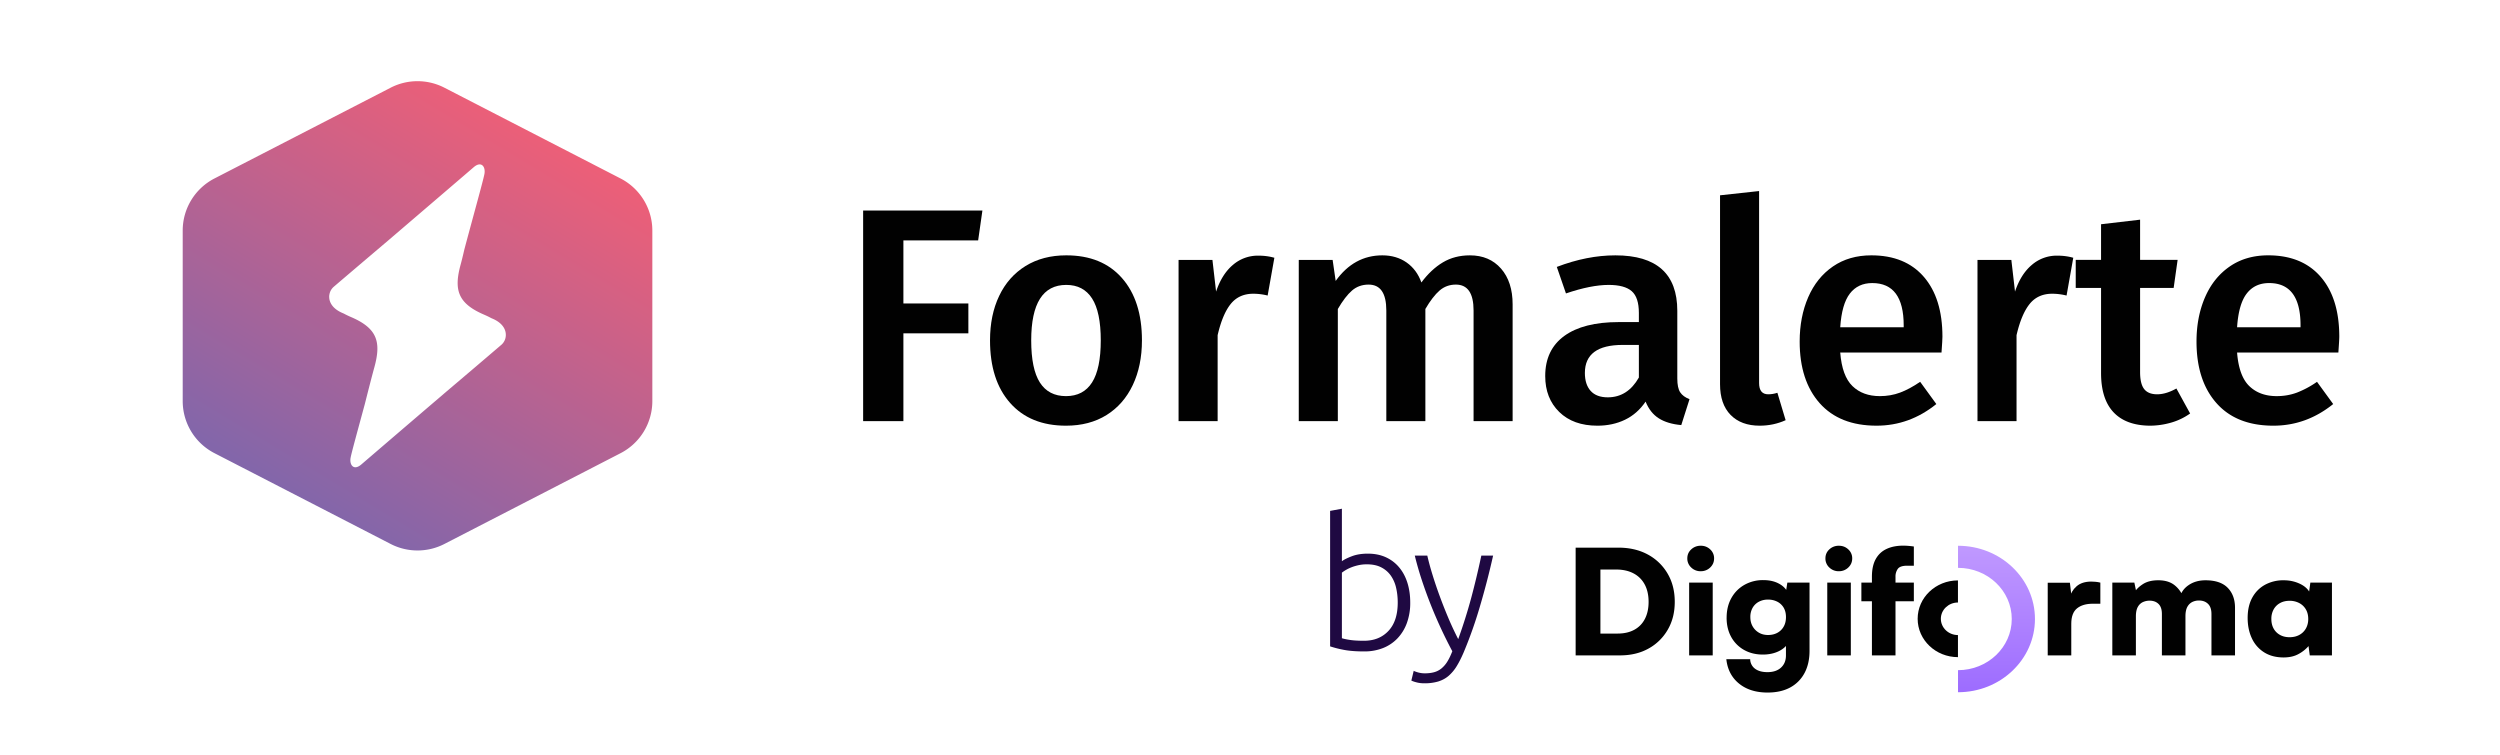 <?xml version="1.0" encoding="UTF-8"?> <svg xmlns="http://www.w3.org/2000/svg" fill="none" viewBox="0 0 182 55"><path fill="#fff" d="M0 0h182v55H0z"></path><path fill="url(#paint0_linear_1161_66386)" d="m28.438 6.385-12.824 6.607a4.266 4.266 0 0 0-2.313 3.792V29.2c0 1.596.892 3.06 2.313 3.791L28.438 39.6a4.274 4.274 0 0 0 3.915 0l12.824-6.608A4.266 4.266 0 0 0 47.49 29.2V16.784c0-1.596-.893-3.06-2.313-3.791L32.353 6.385a4.273 4.273 0 0 0-3.915 0ZM25.523 33.33c.061-.35.52-2.007 1.037-3.918.25-.99.503-1.982.695-2.679.508-1.85.207-2.834-1.71-3.656a6.098 6.098 0 0 1-.513-.248 5.434 5.434 0 0 1-.133-.057c-.674-.3-.923-.743-.932-1.14a.758.758 0 0 1 .018-.211.944.944 0 0 1 .29-.523c.19-.167 1.978-1.688 4.007-3.41 2.671-2.286 5.794-4.96 6.2-5.312.555-.48.878-.046.786.48-.078.445-.802 3.019-1.47 5.531-.09.4-.18.764-.262 1.066-.508 1.85-.208 2.834 1.709 3.656.191.082.361.165.513.248l.133.057c.674.3.924.743.932 1.14a.773.773 0 0 1-.002.108v.002a.944.944 0 0 1-.306.624 920.83 920.83 0 0 1-4.006 3.41 4293.45 4293.45 0 0 0-6.201 5.312c-.169.146-.316.207-.436.207-.276 0-.413-.321-.35-.687Z"></path><mask id="mask0_1161_66386" width="174" height="84" x="7" y="-11" maskUnits="userSpaceOnUse" style="mask-type:luminance"><path fill="#fff" d="M7.648-10.694h172.795v82.842H7.648v-82.842Z"></path></mask><g mask="url(#mask0_1161_66386)"><path fill="#010101" d="M62.836 30.657v-15.33h8.683l-.31 2.174h-5.442v4.593h4.73v2.174h-4.73v6.39h-2.931Z"></path><path fill="#010101" d="M75.072 24.778c0 1.39.211 2.415.633 3.073.422.658 1.055.987 1.899.987.844 0 1.477-.333 1.899-.998.422-.666.633-1.686.633-3.062 0-1.375-.211-2.392-.633-3.05-.422-.658-1.048-.987-1.877-.987-1.703 0-2.554 1.346-2.554 4.037Zm6.607-4.537c.97 1.102 1.455 2.614 1.455 4.537 0 1.228-.222 2.311-.666 3.25-.445.94-1.081 1.668-1.91 2.186-.83.517-1.814.776-2.954.776-1.732 0-3.087-.55-4.064-1.653-.977-1.102-1.466-2.621-1.466-4.559 0-1.227.222-2.307.667-3.239.444-.932 1.084-1.656 1.92-2.174.837-.517 1.825-.776 2.965-.776 1.732 0 3.083.55 4.053 1.652Z"></path><path fill="#010101" d="m92.774 18.766-.489 2.75a4.3 4.3 0 0 0-1.043-.132c-.696 0-1.244.248-1.644.743-.4.496-.718 1.253-.954 2.274v6.256H85.8V18.921h2.465l.266 2.307c.282-.842.689-1.49 1.222-1.94a2.769 2.769 0 0 1 1.843-.677c.43 0 .822.052 1.177.155Z"></path><path fill="#010101" d="M109.275 19.553c.562.644.844 1.513.844 2.607v8.497h-2.843v-8.053c0-1.257-.43-1.886-1.288-1.886-.459 0-.855.145-1.188.433-.333.288-.678.736-1.033 1.342v8.164h-2.843v-8.053c0-1.257-.429-1.886-1.288-1.886-.474 0-.877.145-1.21.433-.333.288-.677.736-1.032 1.342v8.164H94.55V18.921h2.465l.222 1.531c.888-1.242 2.021-1.863 3.398-1.863.681 0 1.269.174 1.765.52.496.349.855.833 1.077 1.454.474-.636.996-1.124 1.566-1.464.57-.34 1.225-.51 1.966-.51.947 0 1.702.321 2.265.964Z"></path><path fill="#010101" d="M119.31 27.485V25.11h-1.177c-1.836 0-2.754.68-2.754 2.041 0 .562.141.998.422 1.309.281.31.696.466 1.244.466.962 0 1.717-.48 2.265-1.442Zm3.009 1.076c.141.214.367.38.678.499l-.6 1.886c-.666-.06-1.21-.222-1.632-.489-.422-.266-.744-.672-.966-1.22-.4.592-.9 1.032-1.499 1.32-.6.289-1.27.433-2.01.433-1.17 0-2.095-.333-2.776-.998-.681-.666-1.022-1.538-1.022-2.618 0-1.272.463-2.244 1.388-2.918.925-.672 2.247-1.009 3.964-1.009h1.466v-.666c0-.754-.174-1.282-.522-1.586-.348-.303-.907-.454-1.677-.454-.858 0-1.895.207-3.109.62l-.666-1.93c1.466-.561 2.887-.842 4.264-.842 3.006 0 4.508 1.346 4.508 4.037v4.925c0 .459.07.796.211 1.01Z"></path><path fill="#010101" d="M125.985 30.203c-.511-.525-.766-1.269-.766-2.23V14.218l2.843-.31v13.976c0 .548.222.821.666.821.222 0 .444-.037.666-.111l.6 1.997c-.593.266-1.222.399-1.888.399-.903 0-1.61-.263-2.121-.787Z"></path><path fill="#010101" d="M138.589 23.691c0-2.055-.763-3.084-2.288-3.084-.696 0-1.24.256-1.632.766-.392.51-.626 1.328-.7 2.451h4.62v-.133Zm2.753 1.975h-7.373c.089 1.139.385 1.952.889 2.44.503.488 1.169.732 1.998.732.519 0 1.007-.085 1.466-.255.459-.17.947-.433 1.466-.787l1.177 1.619c-1.303 1.05-2.754 1.575-4.353 1.575-1.791 0-3.172-.547-4.142-1.641-.969-1.095-1.454-2.589-1.454-4.482 0-1.198.207-2.274.621-3.228.415-.954 1.014-1.7 1.799-2.24.785-.54 1.718-.81 2.799-.81 1.643 0 2.916.521 3.819 1.564.903 1.043 1.355 2.495 1.355 4.359 0 .148-.022.533-.067 1.154Z"></path><path fill="#010101" d="m150.934 18.766-.488 2.75a4.31 4.31 0 0 0-1.044-.132c-.696 0-1.244.248-1.643.743-.4.496-.719 1.253-.955 2.274v6.256h-2.843V18.921h2.465l.267 2.307c.281-.842.688-1.49 1.221-1.94a2.768 2.768 0 0 1 1.843-.677c.43 0 .822.052 1.177.155Z"></path><path fill="#010101" d="M159.441 30.102a4.517 4.517 0 0 1-1.388.666 5.602 5.602 0 0 1-1.565.222c-1.155-.015-2.033-.344-2.632-.987-.6-.644-.899-1.593-.899-2.85v-6.19h-1.844V18.92h1.844v-2.595l2.842-.333v2.928h2.732l-.289 2.042h-2.443v6.122c0 .577.1.992.3 1.243.2.252.514.377.944.377.429 0 .895-.14 1.399-.422l.999 1.82Z"></path><path fill="#010101" d="M167.479 23.691c0-2.055-.762-3.084-2.287-3.084-.696 0-1.24.256-1.632.766-.393.51-.626 1.328-.7 2.451h4.619v-.133Zm2.754 1.975h-7.373c.089 1.139.385 1.952.888 2.44s1.17.732 1.999.732c.518 0 1.007-.085 1.466-.255a6.86 6.86 0 0 0 1.465-.787l1.178 1.619c-1.304 1.05-2.754 1.575-4.353 1.575-1.792 0-3.173-.547-4.142-1.641-.97-1.095-1.455-2.589-1.455-4.482 0-1.198.208-2.274.622-3.228.414-.954 1.014-1.7 1.799-2.24.784-.54 1.717-.81 2.798-.81 1.644 0 2.917.521 3.82 1.564.903 1.043 1.355 2.495 1.355 4.359 0 .148-.022.533-.067 1.154Z"></path><path fill="#1F0942" d="M97.69 46.462c.132.044.328.085.587.125.26.04.6.06 1.023.06.739 0 1.333-.24 1.782-.72.448-.478.673-1.166.673-2.063 0-.377-.04-.736-.119-1.074a2.514 2.514 0 0 0-.383-.883 1.916 1.916 0 0 0-.693-.6c-.286-.15-.64-.224-1.062-.224-.202 0-.396.02-.58.059-.185.04-.357.09-.515.151a2.837 2.837 0 0 0-.713.396v4.773Zm0-5.604c.15-.114.39-.235.72-.362.33-.127.718-.191 1.167-.191.493 0 .931.088 1.313.263.383.176.706.422.97.739.264.316.464.692.601 1.127.136.435.204.912.204 1.43a4.26 4.26 0 0 1-.244 1.49 3.2 3.2 0 0 1-.686 1.12 2.95 2.95 0 0 1-1.056.706 3.665 3.665 0 0 1-1.366.244c-.607 0-1.109-.04-1.504-.119a7.69 7.69 0 0 1-.977-.25v-9.862l.858-.158v3.823Z"></path><path fill="#1F0942" d="M105.729 47.411a33.635 33.635 0 0 1-1.589-3.435 32.517 32.517 0 0 1-.643-1.779 23.38 23.38 0 0 1-.5-1.747h.911c.096.422.219.877.369 1.364.149.488.318.992.507 1.51.189.519.397 1.05.626 1.596.228.545.478 1.081.748 1.608a37.653 37.653 0 0 0 .941-2.981c.129-.48.253-.97.373-1.47s.243-1.043.368-1.627h.858a56.33 56.33 0 0 1-.966 3.72 31.223 31.223 0 0 1-1.17 3.307c-.168.396-.34.736-.516 1.022a2.99 2.99 0 0 1-.59.705c-.216.185-.468.32-.755.409a3.482 3.482 0 0 1-1.014.131c-.221 0-.422-.026-.603-.079a1.924 1.924 0 0 1-.338-.118l.172-.712c.035.026.134.063.298.112.163.048.332.072.509.072.247 0 .469-.026.668-.079.198-.052.377-.143.536-.27a1.98 1.98 0 0 0 .43-.494c.127-.203.251-.458.37-.765Z"></path></g><path fill="#010101" d="M117.936 47.714h-3.229v-7.845h3.118c.809 0 1.52.167 2.133.498a3.67 3.67 0 0 1 1.441 1.388c.35.594.523 1.28.523 2.057 0 .778-.169 1.439-.507 2.025a3.627 3.627 0 0 1-1.403 1.378c-.597.333-1.29.497-2.077.497l.001.002Zm-1.426-7.06v6.297l-.856-.827h2.104c.475 0 .882-.092 1.219-.276.337-.184.596-.449.773-.795.178-.346.268-.76.268-1.24s-.094-.916-.285-1.266a1.923 1.923 0 0 0-.813-.805c-.353-.187-.778-.281-1.274-.281h-1.992l.856-.805v-.002Z"></path><path fill="#010101" d="M123.816 41.586a.963.963 0 0 1-.695-.271.88.88 0 0 1-.285-.663c0-.262.094-.48.285-.656a.977.977 0 0 1 .695-.265.96.96 0 0 1 .686.265.867.867 0 0 1 .284.656c0 .261-.094.483-.284.663a.964.964 0 0 1-.686.27Zm-.846 6.128v-5.3h1.716v5.3h-1.716Z"></path><path fill="#010101" d="M125.699 44.968c0-.538.113-1.01.34-1.421.226-.41.542-.732.947-.965a2.73 2.73 0 0 1 1.385-.35c.438 0 .816.085 1.131.255.316.169.532.391.651.668l-.167.106.133-.848h1.615v4.962c0 .628-.122 1.172-.368 1.627a2.537 2.537 0 0 1-1.047 1.05c-.453.244-.999.365-1.637.365-.853 0-1.548-.218-2.081-.653-.535-.434-.843-1.026-.925-1.775h1.737a.878.878 0 0 0 .355.695c.223.166.523.248.902.248.416 0 .744-.108.985-.328.241-.22.362-.515.362-.89V46.59l.189.138c-.119.276-.35.498-.69.669-.342.17-.735.255-1.18.255-.52 0-.978-.114-1.375-.34a2.406 2.406 0 0 1-.93-.943c-.222-.403-.334-.868-.334-1.398l.002-.003Zm1.726-.043c0 .255.056.478.167.673.111.194.263.347.456.46.194.114.416.17.668.17.252 0 .489-.055.686-.165.196-.109.349-.262.456-.457.108-.194.161-.422.161-.683 0-.26-.055-.486-.161-.672a1.144 1.144 0 0 0-.456-.44 1.448 1.448 0 0 0-.696-.16 1.37 1.37 0 0 0-.669.16 1.142 1.142 0 0 0-.451.444 1.335 1.335 0 0 0-.161.668v.002Z"></path><path fill="#010101" d="M133.871 41.586a.967.967 0 0 1-.696-.271.882.882 0 0 1-.284-.663c0-.262.094-.48.284-.656a.981.981 0 0 1 .696-.265c.275 0 .495.088.685.265a.865.865 0 0 1 .285.656c0 .261-.094.483-.285.663a.96.96 0 0 1-.685.27Zm-.846 6.128v-5.3h1.715v5.3h-1.715Z"></path><path fill="#010101" d="M135.508 42.414h3.82v1.357h-3.82v-1.357Zm3.82-2.63v1.399h-.48c-.349 0-.578.078-.689.232a.954.954 0 0 0-.167.573v5.724h-1.716V41.99c0-.53.093-.96.279-1.292.185-.333.448-.577.79-.736.342-.16.746-.239 1.214-.239a5.502 5.502 0 0 1 .769.063v-.001Z"></path><path fill="#010101" d="M152.905 42.413v1.538h-.546c-.49 0-.874.113-1.152.338-.278.227-.418.6-.418 1.124v2.3h-1.715v-5.29h1.615l.133 1.134h-.156c.074-.353.242-.644.507-.874.263-.23.622-.345 1.075-.345.103 0 .21.006.317.017.108.01.221.029.34.059Z"></path><path fill="#010101" d="M155.493 47.714h-1.716v-5.3h1.604l.189.91-.178-.19c.111-.213.312-.414.602-.604.289-.19.665-.286 1.124-.286.49 0 .883.117 1.18.35.297.233.517.538.657.912h-.267c.089-.374.304-.679.646-.911.342-.233.75-.35 1.225-.35.721 0 1.259.182 1.615.545.356.364.535.85.535 1.458v3.466h-1.715v-3.011c0-.333-.084-.58-.251-.742-.167-.162-.388-.244-.662-.244-.164 0-.318.033-.467.1a.83.83 0 0 0-.368.35c-.096.166-.145.4-.145.705v2.842h-1.715v-3.011c0-.333-.082-.577-.245-.736-.164-.16-.382-.239-.657-.239-.164 0-.322.034-.473.1a.811.811 0 0 0-.373.35c-.096.167-.145.398-.145.696v2.841-.001Z"></path><path fill="#010101" d="M168.196 42.413h1.57v5.3h-1.615l-.09-.678a2.575 2.575 0 0 1-.702.563c-.304.176-.676.264-1.113.264-.549 0-1.021-.123-1.414-.37a2.375 2.375 0 0 1-.897-1.024c-.204-.434-.306-.93-.306-1.49 0-.56.111-1.061.334-1.468.223-.406.532-.718.929-.938a2.78 2.78 0 0 1 1.365-.328c.392 0 .761.074 1.102.223.342.148.591.346.746.593l.089-.647h.002Zm-.156 2.65c0-.267-.057-.501-.173-.699a1.2 1.2 0 0 0-.48-.46 1.476 1.476 0 0 0-.707-.166c-.267 0-.501.056-.702.17a1.162 1.162 0 0 0-.462.467 1.401 1.401 0 0 0-.161.689c0 .262.054.491.161.689.108.197.261.353.462.466.201.114.435.17.702.17.268 0 .503-.055.707-.165.204-.11.364-.265.48-.467.114-.202.173-.433.173-.695v.002Z"></path><path fill="#010101" d="M142.539 46.233c-.688 0-1.245-.532-1.245-1.186 0-.653.559-1.185 1.245-1.185v-1.608c-1.62 0-2.934 1.25-2.934 2.793 0 1.543 1.314 2.793 2.934 2.793v-1.607Z"></path><path fill="url(#paint1_linear_1161_66386)" d="M142.543 50.395c3.093 0 5.602-2.387 5.602-5.333s-2.509-5.331-5.602-5.331v1.608c2.161 0 3.913 1.668 3.913 3.724 0 2.057-1.752 3.725-3.913 3.725v1.608-.001Z"></path><defs><linearGradient id="paint0_linear_1161_66386" x1="22.24" x2="38.565" y1="36.489" y2="9.414" gradientUnits="userSpaceOnUse"><stop stop-color="#8366AA"></stop><stop offset="1" stop-color="#EC5F78"></stop></linearGradient><linearGradient id="paint1_linear_1161_66386" x1="145.344" x2="145.344" y1="39.731" y2="50.396" gradientUnits="userSpaceOnUse"><stop stop-color="#C099FF"></stop><stop offset="1" stop-color="#9D6CFF"></stop></linearGradient></defs></svg> 